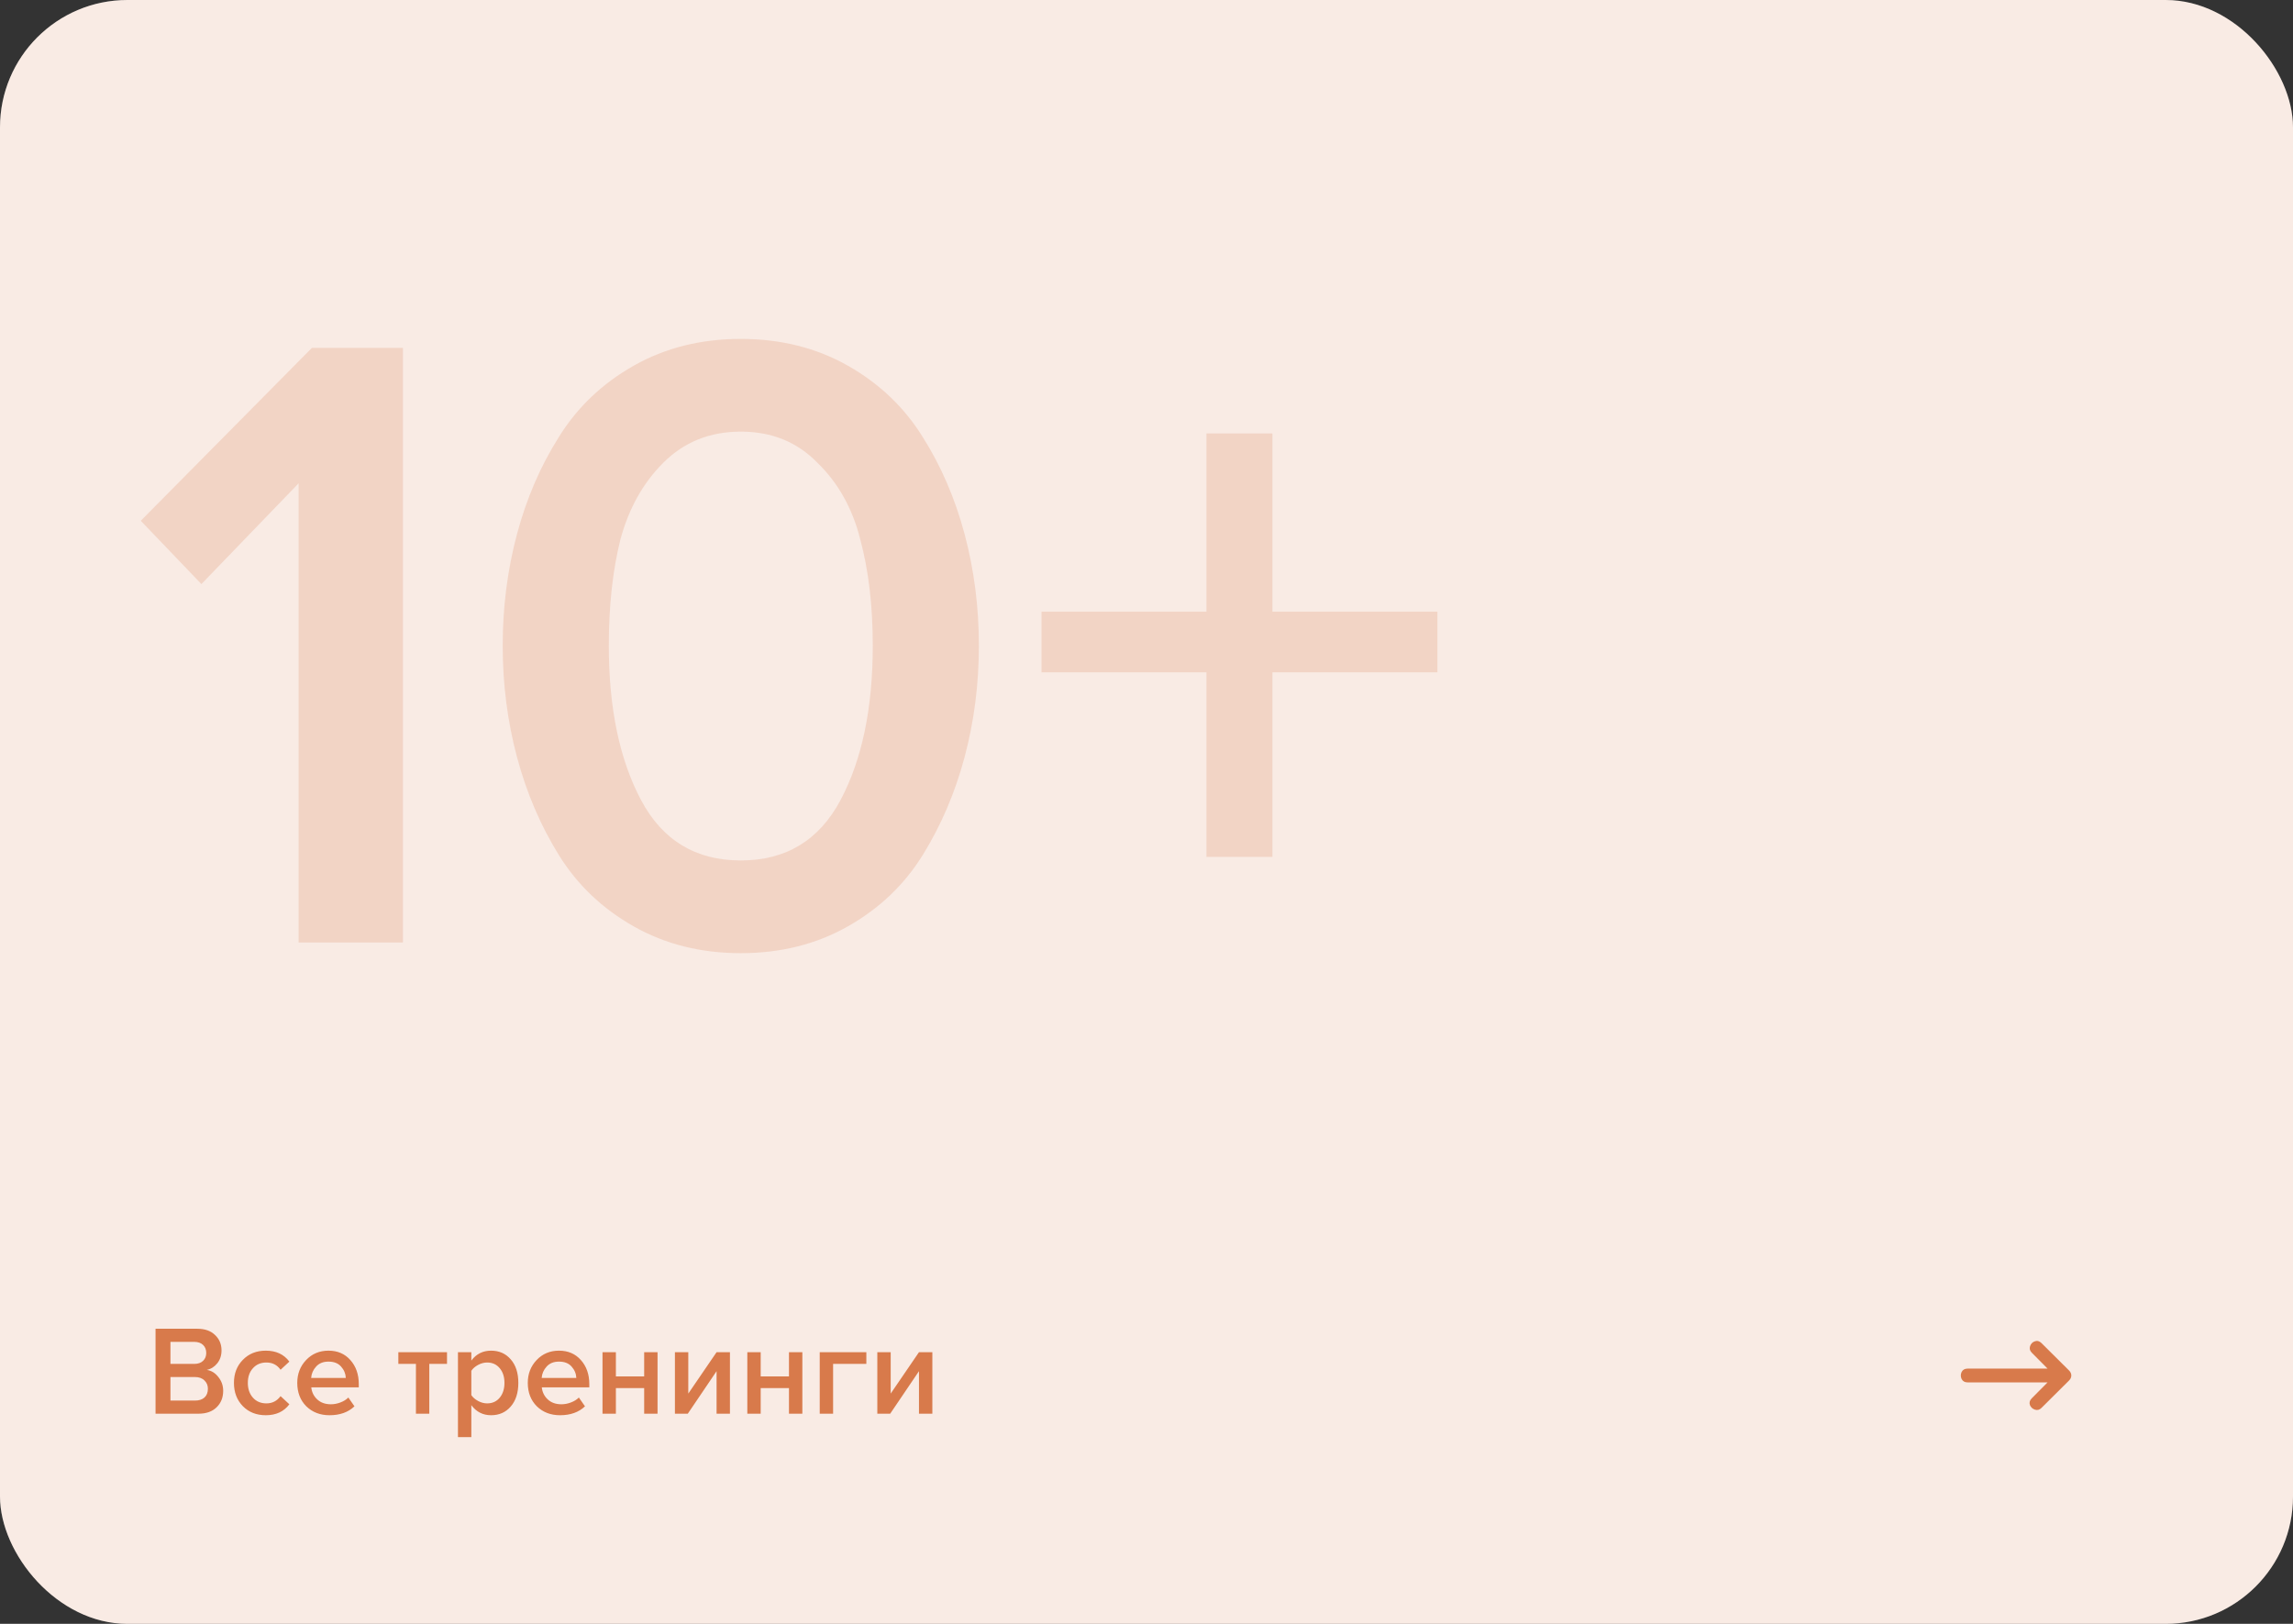 <?xml version="1.0" encoding="UTF-8"?> <svg xmlns="http://www.w3.org/2000/svg" width="360" height="255" viewBox="0 0 360 255" fill="none"><rect x="0" y="0" width="360" height="255" fill="#333333" stroke="none"/><rect width="360" height="255" rx="20" fill="white"></rect><rect width="360" height="255" rx="20" fill="#D87A4B" fill-opacity="0.15"></rect><path opacity="0.2" d="M63.26 148H46.88V75.9L31.62 91.72L22.1 81.78L48.98 54.62H63.26V148ZM133.104 145.48C128.157 148.28 122.557 149.68 116.304 149.68C110.05 149.68 104.45 148.28 99.504 145.48C94.557 142.68 90.637 138.947 87.744 134.28C84.85 129.613 82.657 124.48 81.164 118.88C79.67 113.28 78.924 107.447 78.924 101.38C78.924 95.313 79.67 89.48 81.164 83.88C82.657 78.28 84.85 73.193 87.744 68.62C90.637 63.953 94.557 60.22 99.504 57.42C104.45 54.62 110.05 53.22 116.304 53.22C122.557 53.22 128.157 54.62 133.104 57.42C138.05 60.22 141.97 63.953 144.864 68.62C147.757 73.193 149.95 78.28 151.444 83.88C152.937 89.48 153.684 95.313 153.684 101.38C153.684 107.447 152.937 113.28 151.444 118.88C149.95 124.48 147.757 129.613 144.864 134.28C141.97 138.947 138.05 142.68 133.104 145.48ZM100.624 125.6C103.984 131.947 109.21 135.12 116.304 135.12C123.397 135.12 128.624 131.947 131.984 125.6C135.344 119.253 137.024 111.18 137.024 101.38C137.024 95.127 136.37 89.573 135.064 84.72C133.85 79.867 131.61 75.853 128.344 72.68C125.17 69.413 121.157 67.78 116.304 67.78C111.45 67.78 107.39 69.413 104.124 72.68C100.95 75.853 98.71 79.867 97.404 84.72C96.19 89.573 95.584 95.127 95.584 101.38C95.584 111.18 97.264 119.253 100.624 125.6ZM225.673 105.58H199.773V134.56H189.413V105.58H163.513V96.06H189.413V68.06H199.773V96.06H225.673V105.58Z" fill="#D87A4B"></path><path d="M31.16 222H24.42V208.66H30.98C32.167 208.66 33.093 208.987 33.76 209.64C34.44 210.28 34.78 211.087 34.78 212.06C34.78 212.86 34.553 213.54 34.1 214.1C33.66 214.647 33.113 214.987 32.46 215.12C33.18 215.227 33.787 215.6 34.28 216.24C34.787 216.867 35.04 217.587 35.04 218.4C35.04 219.467 34.693 220.333 34 221C33.32 221.667 32.373 222 31.16 222ZM30.5 214.18C31.087 214.18 31.547 214.02 31.88 213.7C32.213 213.38 32.38 212.967 32.38 212.46C32.38 211.94 32.213 211.52 31.88 211.2C31.547 210.88 31.087 210.72 30.5 210.72H26.76V214.18H30.5ZM30.6 219.94C31.24 219.94 31.74 219.78 32.1 219.46C32.46 219.127 32.64 218.667 32.64 218.08C32.64 217.56 32.46 217.127 32.1 216.78C31.74 216.42 31.24 216.24 30.6 216.24H26.76V219.94H30.6ZM41.729 222.24C40.262 222.24 39.062 221.767 38.129 220.82C37.195 219.86 36.729 218.64 36.729 217.16C36.729 215.693 37.195 214.487 38.129 213.54C39.062 212.58 40.262 212.1 41.729 212.1C43.342 212.1 44.575 212.673 45.429 213.82L44.049 215.1C43.515 214.34 42.775 213.96 41.829 213.96C40.949 213.96 40.242 214.26 39.709 214.86C39.175 215.447 38.909 216.213 38.909 217.16C38.909 218.107 39.175 218.88 39.709 219.48C40.242 220.08 40.949 220.38 41.829 220.38C42.749 220.38 43.489 220 44.049 219.24L45.429 220.52C44.575 221.667 43.342 222.24 41.729 222.24ZM51.73 222.24C50.264 222.24 49.05 221.773 48.09 220.84C47.144 219.893 46.67 218.667 46.67 217.16C46.67 215.747 47.13 214.553 48.05 213.58C48.983 212.593 50.157 212.1 51.57 212.1C52.997 212.1 54.144 212.593 55.01 213.58C55.89 214.567 56.33 215.827 56.33 217.36V217.86H48.87C48.95 218.62 49.264 219.253 49.81 219.76C50.357 220.267 51.07 220.52 51.95 220.52C52.444 220.52 52.937 220.427 53.43 220.24C53.937 220.053 54.357 219.793 54.69 219.46L55.65 220.84C54.677 221.773 53.37 222.24 51.73 222.24ZM54.29 216.38C54.264 215.713 54.017 215.12 53.55 214.6C53.097 214.08 52.437 213.82 51.57 213.82C50.743 213.82 50.097 214.08 49.63 214.6C49.163 215.107 48.904 215.7 48.85 216.38H54.29ZM67.4 222H65.3V214.18H62.54V212.34H70.18V214.18H67.4V222ZM77.099 222.24C75.819 222.24 74.786 221.713 73.999 220.66V225.68H71.899V212.34H73.999V213.66C74.772 212.62 75.806 212.1 77.099 212.1C78.366 212.1 79.392 212.553 80.179 213.46C80.979 214.367 81.379 215.6 81.379 217.16C81.379 218.72 80.979 219.96 80.179 220.88C79.392 221.787 78.366 222.24 77.099 222.24ZM76.479 220.38C77.306 220.38 77.966 220.08 78.459 219.48C78.952 218.88 79.199 218.107 79.199 217.16C79.199 216.213 78.952 215.447 78.459 214.86C77.966 214.26 77.306 213.96 76.479 213.96C75.999 213.96 75.526 214.087 75.059 214.34C74.592 214.593 74.239 214.9 73.999 215.26V219.08C74.239 219.44 74.592 219.747 75.059 220C75.526 220.253 75.999 220.38 76.479 220.38ZM87.922 222.24C86.455 222.24 85.242 221.773 84.282 220.84C83.335 219.893 82.862 218.667 82.862 217.16C82.862 215.747 83.322 214.553 84.242 213.58C85.175 212.593 86.348 212.1 87.762 212.1C89.188 212.1 90.335 212.593 91.202 213.58C92.082 214.567 92.522 215.827 92.522 217.36V217.86H85.062C85.142 218.62 85.455 219.253 86.002 219.76C86.548 220.267 87.262 220.52 88.142 220.52C88.635 220.52 89.128 220.427 89.622 220.24C90.128 220.053 90.548 219.793 90.882 219.46L91.842 220.84C90.868 221.773 89.562 222.24 87.922 222.24ZM90.482 216.38C90.455 215.713 90.208 215.12 89.742 214.6C89.288 214.08 88.628 213.82 87.762 213.82C86.935 213.82 86.288 214.08 85.822 214.6C85.355 215.107 85.095 215.7 85.042 216.38H90.482ZM96.694 222H94.594V212.34H96.694V216.14H101.134V212.34H103.234V222H101.134V217.98H96.694V222ZM107.982 222H105.962V212.34H108.062V218.84L112.502 212.34H114.602V222H112.502V215.32L107.982 222ZM119.429 222H117.329V212.34H119.429V216.14H123.869V212.34H125.969V222H123.869V217.98H119.429V222ZM136.016 212.34V214.18H130.796V222H128.696V212.34H136.016ZM139.759 222H137.739V212.34H139.839V218.84L144.279 212.34H146.379V222H144.279V215.32L139.759 222Z" fill="#D87A4B"></path><path d="M318.992 212.425C318.685 212.118 318.594 211.775 318.721 211.396C318.847 211.017 319.091 210.764 319.452 210.637C319.831 210.493 320.183 210.583 320.508 210.908L324.842 215.215C325.076 215.449 325.194 215.711 325.194 216C325.194 216.289 325.076 216.551 324.842 216.785L320.508 221.092C320.201 221.399 319.858 221.489 319.479 221.362C319.1 221.236 318.838 220.992 318.694 220.631C318.567 220.252 318.667 219.9 318.992 219.575L322.54 216L318.992 212.425ZM324.083 214.917V217.083H308.917C308.465 217.083 308.149 216.903 307.969 216.542C307.806 216.181 307.806 215.819 307.969 215.458C308.149 215.097 308.465 214.917 308.917 214.917H324.083Z" fill="#D87A4B"></path></svg> 